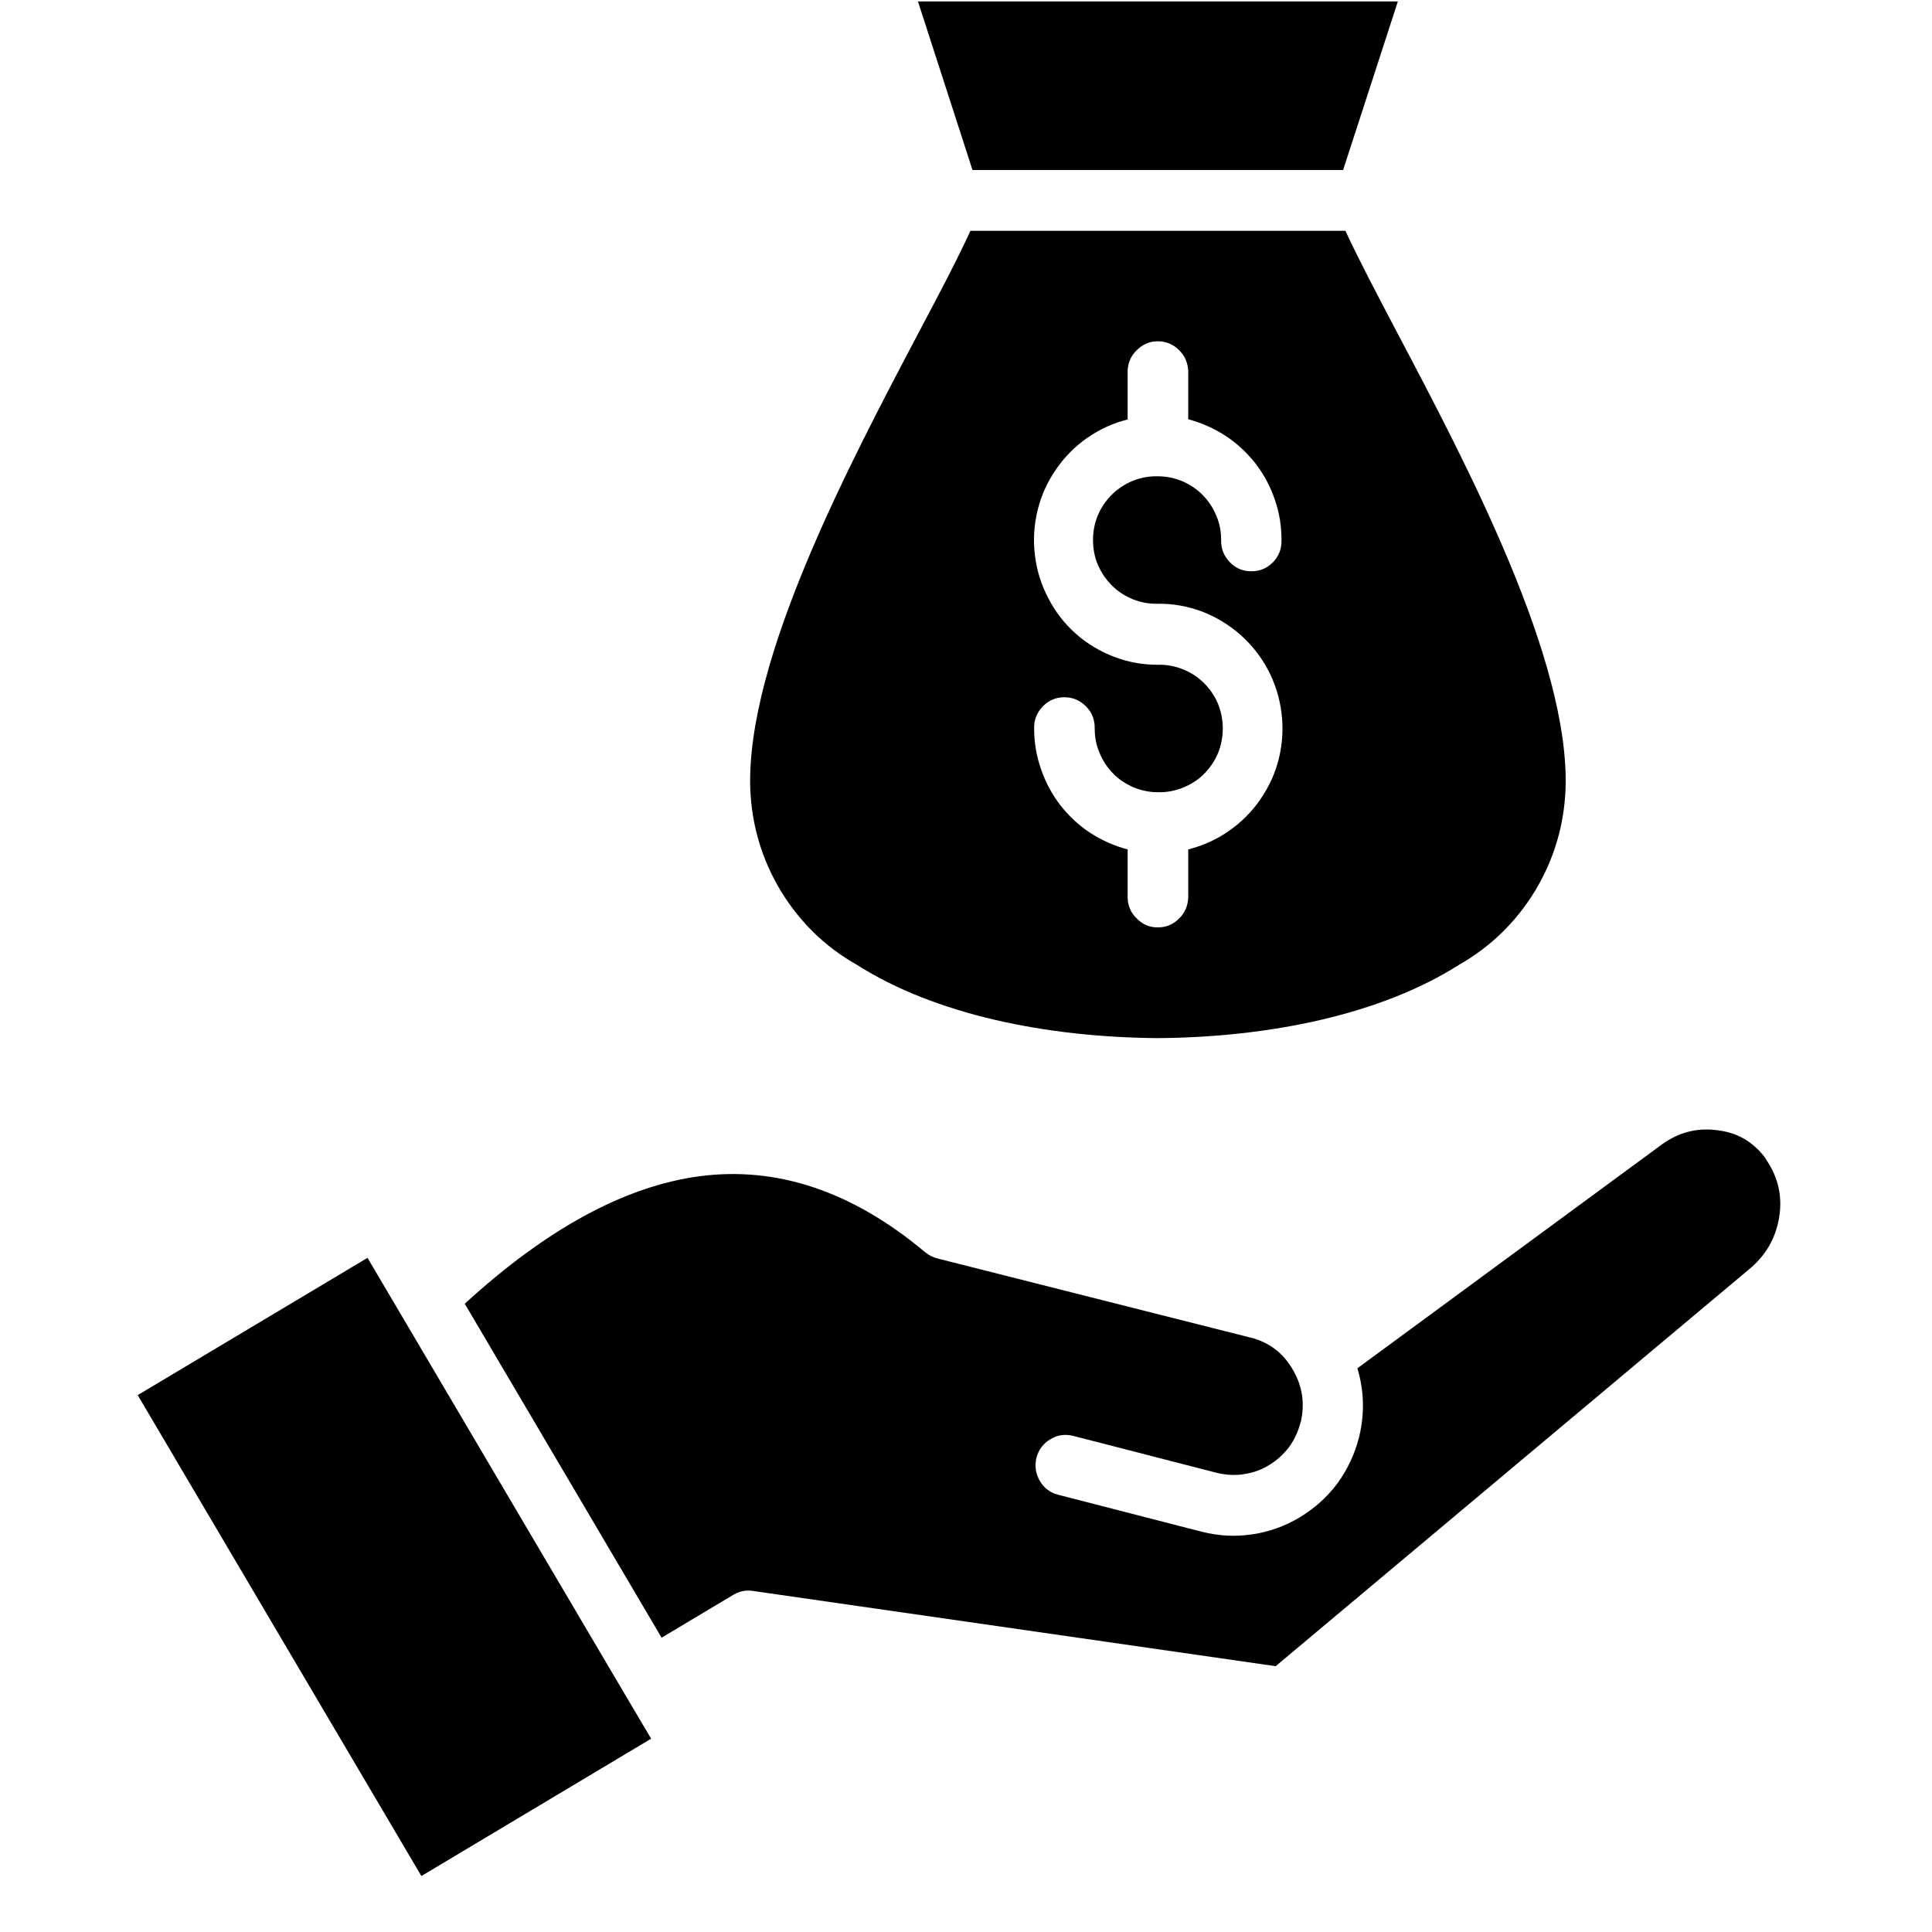 <svg version="1.0" preserveAspectRatio="xMidYMid meet" height="48" viewBox="0 0 36 36" zoomAndPan="magnify" width="48" xmlns:xlink="http://www.w3.org/1999/xlink" xmlns="http://www.w3.org/2000/svg"><defs><clipPath id="3c3f8042cc"><path clip-rule="nonzero" d="M 2.566 0 L 33.215 0 L 33.215 35 L 2.566 35 Z M 2.566 0"></path></clipPath></defs><g clip-path="url(#3c3f8042cc)"><path fill-rule="evenodd" fill-opacity="1" d="M 21.574 0.027 L 17.105 0.027 L 18.121 3.168 L 25.027 3.168 L 26.047 0.027 Z M 25.07 4.301 L 18.082 4.301 C 17.848 4.816 17.508 5.461 17.117 6.199 C 15.805 8.688 13.902 12.297 13.98 14.699 C 14.008 15.379 14.195 16.012 14.547 16.598 C 14.902 17.18 15.371 17.641 15.965 17.977 C 17.426 18.906 19.492 19.328 21.574 19.344 C 23.66 19.328 25.727 18.906 27.188 17.977 C 27.777 17.641 28.25 17.18 28.605 16.598 C 28.957 16.012 29.145 15.379 29.172 14.695 C 29.25 12.297 27.348 8.688 26.035 6.199 C 25.645 5.457 25.305 4.812 25.07 4.301 Z M 19.27 13.574 C 19.266 13.414 19.32 13.277 19.43 13.164 C 19.539 13.051 19.676 12.992 19.832 12.992 C 19.992 12.992 20.125 13.051 20.238 13.164 C 20.348 13.277 20.402 13.414 20.398 13.574 C 20.398 13.73 20.426 13.883 20.488 14.027 C 20.547 14.176 20.633 14.301 20.742 14.414 C 20.852 14.527 20.98 14.609 21.125 14.672 C 21.27 14.73 21.418 14.762 21.574 14.762 C 21.734 14.766 21.887 14.738 22.035 14.68 C 22.184 14.621 22.316 14.539 22.43 14.426 C 22.543 14.312 22.633 14.184 22.695 14.035 C 22.754 13.891 22.785 13.734 22.785 13.574 C 22.785 13.414 22.754 13.262 22.695 13.113 C 22.633 12.965 22.543 12.836 22.43 12.723 C 22.316 12.613 22.184 12.527 22.035 12.469 C 21.887 12.41 21.734 12.383 21.574 12.387 C 21.293 12.387 21.023 12.34 20.758 12.238 C 20.496 12.137 20.258 11.996 20.047 11.809 C 19.836 11.621 19.664 11.402 19.535 11.148 C 19.402 10.898 19.32 10.633 19.285 10.352 C 19.25 10.07 19.266 9.793 19.332 9.516 C 19.398 9.242 19.512 8.988 19.672 8.754 C 19.832 8.52 20.027 8.32 20.258 8.16 C 20.488 8 20.742 7.883 21.012 7.816 L 21.012 6.914 C 21.016 6.758 21.074 6.629 21.184 6.523 C 21.293 6.414 21.422 6.359 21.574 6.359 C 21.727 6.359 21.859 6.414 21.969 6.523 C 22.078 6.629 22.133 6.758 22.141 6.914 L 22.141 7.812 C 22.387 7.879 22.621 7.98 22.836 8.121 C 23.051 8.262 23.234 8.434 23.395 8.637 C 23.551 8.84 23.672 9.066 23.754 9.309 C 23.84 9.555 23.879 9.805 23.879 10.062 C 23.883 10.223 23.832 10.359 23.723 10.473 C 23.609 10.59 23.477 10.645 23.316 10.645 C 23.16 10.645 23.023 10.59 22.914 10.473 C 22.805 10.359 22.75 10.223 22.754 10.062 C 22.754 9.906 22.727 9.754 22.664 9.609 C 22.605 9.465 22.52 9.336 22.41 9.223 C 22.301 9.113 22.172 9.027 22.027 8.965 C 21.883 8.906 21.73 8.875 21.574 8.875 C 21.418 8.871 21.262 8.898 21.113 8.957 C 20.969 9.016 20.836 9.102 20.723 9.211 C 20.609 9.324 20.52 9.453 20.457 9.602 C 20.395 9.75 20.367 9.902 20.367 10.062 C 20.367 10.223 20.395 10.379 20.457 10.523 C 20.52 10.672 20.609 10.801 20.723 10.914 C 20.836 11.027 20.969 11.109 21.113 11.168 C 21.262 11.227 21.418 11.254 21.574 11.25 C 21.859 11.246 22.133 11.297 22.398 11.395 C 22.66 11.496 22.898 11.641 23.113 11.828 C 23.324 12.016 23.496 12.234 23.629 12.484 C 23.762 12.738 23.844 13.004 23.879 13.285 C 23.914 13.57 23.898 13.848 23.832 14.125 C 23.766 14.402 23.648 14.656 23.488 14.891 C 23.328 15.125 23.133 15.32 22.898 15.484 C 22.668 15.645 22.414 15.758 22.141 15.828 L 22.141 16.727 C 22.133 16.883 22.078 17.012 21.969 17.117 C 21.859 17.227 21.727 17.281 21.574 17.281 C 21.422 17.281 21.293 17.227 21.184 17.117 C 21.074 17.012 21.016 16.883 21.012 16.727 L 21.012 15.828 C 20.766 15.762 20.531 15.66 20.316 15.52 C 20.102 15.379 19.918 15.207 19.758 15.004 C 19.602 14.801 19.48 14.574 19.398 14.332 C 19.312 14.086 19.27 13.836 19.27 13.578 Z M 7.461 24.477 L 11.648 31.578 L 12.133 32.398 L 7.852 34.957 L 2.566 25.996 L 6.848 23.438 Z M 13.031 21.918 C 14.477 21.727 15.883 22.195 17.242 23.336 C 17.309 23.391 17.383 23.426 17.465 23.449 L 23.293 24.922 L 23.312 24.926 C 23.656 25.016 23.914 25.215 24.09 25.523 C 24.27 25.828 24.316 26.152 24.238 26.496 L 24.23 26.516 C 24.188 26.68 24.117 26.832 24.016 26.969 C 23.914 27.102 23.789 27.215 23.645 27.301 C 23.5 27.391 23.344 27.445 23.176 27.469 C 23.008 27.496 22.84 27.484 22.676 27.445 L 19.992 26.754 C 19.84 26.719 19.699 26.738 19.57 26.82 C 19.438 26.898 19.352 27.016 19.312 27.164 C 19.277 27.316 19.297 27.457 19.375 27.594 C 19.453 27.727 19.566 27.812 19.715 27.852 L 22.398 28.543 C 22.711 28.621 23.02 28.637 23.336 28.59 C 23.652 28.543 23.945 28.438 24.219 28.273 C 24.492 28.109 24.727 27.898 24.918 27.645 C 25.105 27.387 25.242 27.102 25.32 26.793 C 25.324 26.781 25.328 26.773 25.328 26.762 C 25.43 26.336 25.418 25.914 25.293 25.496 L 30.941 21.344 L 30.973 21.32 C 30.984 21.312 31.004 21.301 31.031 21.281 C 31.34 21.078 31.676 21.008 32.039 21.066 C 32.383 21.113 32.656 21.277 32.871 21.547 C 32.875 21.559 32.883 21.566 32.891 21.574 C 32.895 21.582 32.906 21.602 32.922 21.625 C 33.137 21.949 33.215 22.301 33.152 22.684 C 33.086 23.078 32.898 23.402 32.586 23.656 L 23.77 31.047 L 14.031 29.645 C 13.902 29.625 13.781 29.648 13.668 29.715 L 12.328 30.516 L 8.66 24.293 C 10.184 22.898 11.641 22.105 13.031 21.918 Z M 13.031 21.918" fill="#000000"></path></g></svg>